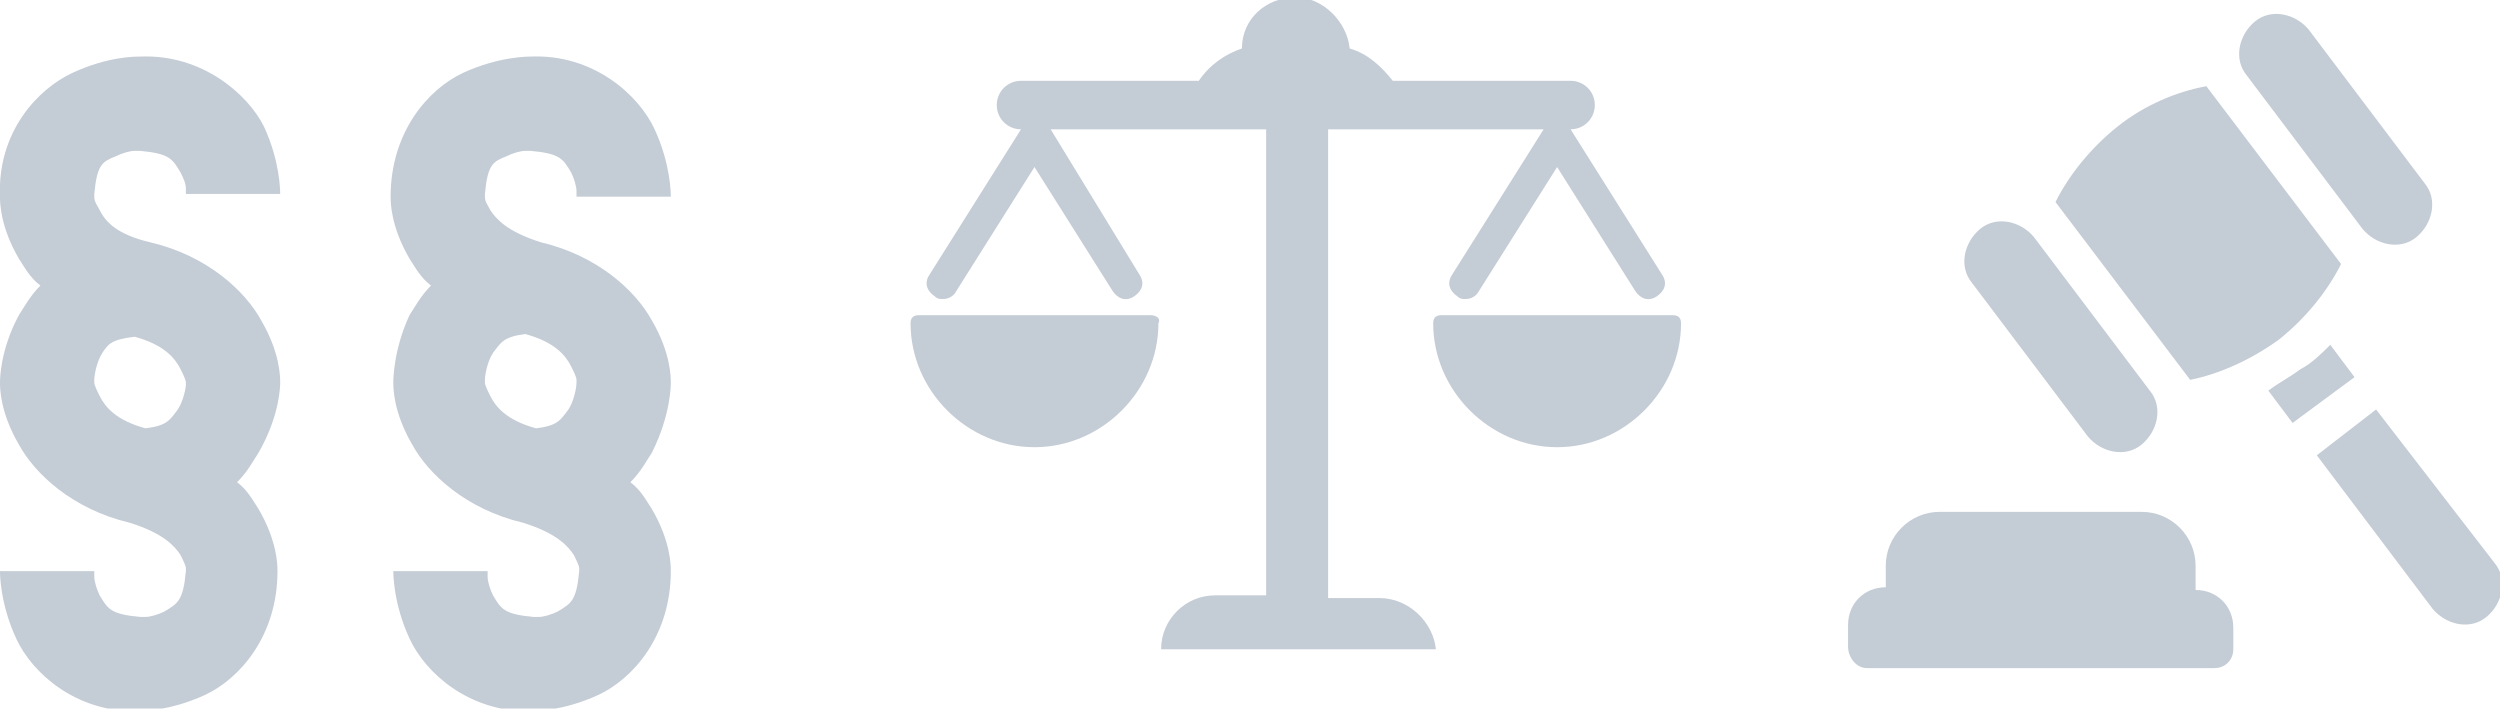 <?xml version="1.0" encoding="utf-8"?>
<!-- Generator: Adobe Illustrator 22.1.0, SVG Export Plug-In . SVG Version: 6.00 Build 0)  -->
<svg version="1.1" xmlns="http://www.w3.org/2000/svg" xmlns:xlink="http://www.w3.org/1999/xlink" x="0px" y="0px"
	 viewBox="0 0 92.8 26.3" style="enable-background:new 0 0 92.8 26.3;" xml:space="preserve">
<style type="text/css">
	.st0{fill:url(#SVGID_1_);}
	.st1{fill:#8FB298;}
	.st2{fill:#1F6531;}
	.st3{fill:#52A0C8;}
	.st4{opacity:0.2;}
	.st5{fill:none;stroke:#FFFFFF;stroke-width:2;stroke-miterlimit:10;}
	.st6{fill:none;stroke:#FFFFFF;stroke-width:2;stroke-miterlimit:10;stroke-dasharray:12.104,12.104;}
	.st7{fill:none;stroke:#FFFFFF;stroke-width:2;stroke-miterlimit:10;stroke-dasharray:11.777,11.777;}
	.st8{fill:none;stroke:#FFFFFF;stroke-width:2;stroke-miterlimit:10;stroke-dasharray:12.05,12.05;}
	.st9{fill:none;stroke:#FFFFFF;stroke-width:2;stroke-miterlimit:10;stroke-dasharray:12.337,12.337;}
	.st10{fill:none;stroke:#FFFFFF;stroke-width:2;stroke-miterlimit:10;stroke-dasharray:11.971,11.971;}
	.st11{fill:#FFFFFF;}
	.st12{fill:#3F677B;}
	.st13{opacity:0.5;fill:#07212E;}
	.st14{fill:#07212E;}
	.st15{opacity:0.5;}
	.st16{fill:#080503;}
	.st17{fill:#231F20;}
	.st18{fill:#9490A7;}
	.st19{fill:#FBB57A;}
	.st20{fill:#E78052;}
	.st21{fill:#DDDBED;}
	.st22{fill:#A9A6B9;}
	.st23{fill:#784F2C;}
	.st24{fill:#E3E4E3;}
	.st25{fill:#C3C0E0;}
	.st26{fill:#062438;}
	.st27{fill:#FFE177;}
	.st28{fill:#FFE792;}
	.st29{fill:#EB9756;}
	.st30{fill:#653A2D;}
	.st31{fill:#402302;}
	.st32{fill:#E88252;}
	.st33{fill:#682B1C;}
	.st34{fill:#864D3C;}
	.st35{fill:#333333;}
	.st36{fill:#1B212D;}
	.st37{fill:#B6B8BC;}
	.st38{fill:#131313;}
	.st39{opacity:0.5;enable-background:new    ;}
	.st40{fill:#FBBE7D;}
	.st41{fill:#FAB57A;}
	.st42{fill:#E58052;}
	.st43{fill:#E6E7E8;}
	.st44{fill:#2F1C0D;}
	.st45{fill:#E68052;}
	.st46{fill:#3E2511;}
	.st47{fill:#104E6B;}
	.st48{fill:#D4D4D4;}
	.st49{fill:url(#SVGID_2_);}
	.st50{fill:#13587A;}
	.st51{fill:url(#SVGID_3_);}
	.st52{fill:#24126A;}
	.st53{fill:url(#SVGID_4_);}
	.st54{fill:url(#SVGID_5_);}
	.st55{fill:#F0F6FF;}
	.st56{fill:url(#SVGID_6_);}
	.st57{fill:url(#SVGID_7_);}
	.st58{fill:#C4CCD6;}
	.st59{fill:url(#SVGID_8_);}
	.st60{fill:#453C9E;}
	.st61{fill:url(#SVGID_9_);}
	.st62{fill:url(#SVGID_10_);}
	.st63{fill:#092A3B;}
	.st64{fill:url(#SVGID_11_);}
	.st65{fill:#E2B1A6;}
	.st66{fill:#E9F8FF;}
	.st67{fill:url(#SVGID_12_);}
	.st68{fill:#585858;}
	.st69{fill:none;}
	.st70{opacity:0.5;fill:none;stroke:#E1E1E1;stroke-miterlimit:10;}
	.st71{fill:none;stroke:#FFFFFF;stroke-miterlimit:10;}
	.st72{fill:#F7F8FD;}
	.st73{fill:#004C94;}
	.st74{fill:#014C94;}
	.st75{fill:#FFE314;}
	.st76{fill:#024C94;}
	.st77{fill:#4AA54A;}
	.st78{fill:#F6A316;}
	.st79{fill:#F7A41A;}
	.st80{fill:#91929E;}
	.st81{fill:#0287D1;}
	.st82{fill:#007CCE;}
	.st83{fill:#FAFCFD;}
	.st84{fill:#F8FBFD;}
	.st85{fill:#FCFAF2;}
	.st86{fill:#F1AB20;}
	.st87{fill:#F3A816;}
	.st88{fill:#F1AD27;}
	.st89{fill:#FAF7E5;}
	.st90{fill:#FAF3D7;}
	.st91{fill:#FBF9EC;}
	.st92{fill:#F7A305;}
	.st93{fill:#E9B751;}
	.st94{fill:#FAF8EA;}
	.st95{fill:#EFB236;}
	.st96{fill:#FCFBF7;}
	.st97{fill:#FAF1CB;}
	.st98{fill:#EBD58D;}
	.st99{fill:#FCFAF4;}
	.st100{fill:#FEFEFD;}
	.st101{fill:url(#SVGID_13_);}
	.st102{fill:url(#SVGID_14_);}
	.st103{fill:#FEFEFE;}
	.st104{fill:#0180FE;}
	.st105{fill:#FDFDFE;}
	.st106{fill:url(#SVGID_15_);}
	.st107{fill:url(#SVGID_16_);}
	.st108{fill:url(#SVGID_17_);}
	.st109{fill:url(#SVGID_18_);}
	.st110{fill:url(#SVGID_19_);}
	.st111{fill:url(#SVGID_20_);}
	.st112{fill:url(#SVGID_21_);}
	.st113{fill:url(#SVGID_22_);}
	.st114{fill:url(#SVGID_23_);}
	.st115{fill:url(#SVGID_24_);}
	.st116{fill:url(#SVGID_25_);}
	.st117{fill:url(#SVGID_26_);}
	.st118{fill:url(#SVGID_27_);}
	.st119{fill:url(#SVGID_28_);}
	.st120{fill:url(#SVGID_29_);}
	.st121{fill:url(#SVGID_30_);}
	.st122{fill:url(#SVGID_31_);}
	.st123{fill:url(#SVGID_32_);}
	.st124{fill:url(#SVGID_33_);}
	.st125{fill:url(#SVGID_34_);}
	.st126{fill:url(#SVGID_35_);}
	.st127{fill:url(#SVGID_36_);}
</style>
<g id="Ebene_1">
</g>
<g id="Mockup_x5F_Startseite">
	<g>
		<g>
			<path class="st58" d="M10.4,14.2c0-0.2,0-1.1-0.7-2.3c-0.6-1.1-2-2.4-4.1-2.9C4.3,8.7,3.9,8.2,3.7,7.8C3.6,7.6,3.5,7.5,3.5,7.3
				c0,0,0-0.1,0-0.1c0.1-1.1,0.3-1.2,0.8-1.4c0.2-0.1,0.5-0.2,0.7-0.2c0.1,0,0.2,0,0.2,0c0,0,0,0,0,0c1.1,0.1,1.2,0.3,1.5,0.8
				C6.8,6.6,6.9,6.8,6.9,7c0,0.1,0,0.2,0,0.2c0,0,0,0,0,0l0.6,0h2.9c0-0.1,0-1.2-0.6-2.5C9.2,3.5,7.5,2,5.2,2.1C5,2.1,4,2.1,2.7,2.7
				C1.4,3.3-0.1,4.9,0,7.3c0,0.2,0,1.1,0.7,2.3c0.2,0.3,0.4,0.7,0.8,1c-0.4,0.4-0.6,0.8-0.8,1.1C0,13,0,14.1,0,14.2
				c0,0.2,0,1.1,0.7,2.3c0.6,1.1,2,2.4,4.1,2.9c1.3,0.4,1.7,0.9,1.9,1.2c0.1,0.2,0.2,0.4,0.2,0.5c0,0,0,0.1,0,0.1
				c-0.1,1.1-0.3,1.2-0.8,1.5c-0.2,0.1-0.5,0.2-0.7,0.2c-0.1,0-0.2,0-0.2,0c0,0,0,0,0,0c-1.1-0.1-1.2-0.3-1.5-0.8
				c-0.1-0.2-0.2-0.5-0.2-0.7c0-0.1,0-0.2,0-0.2c0,0,0,0,0,0v0l-0.6,0H0c0,0.1,0,1.2,0.6,2.5c0.6,1.3,2.2,2.7,4.4,2.7
				c0,0,0.1,0,0.1,0c0.1,0,1.2,0,2.5-0.6c1.3-0.6,2.7-2.2,2.7-4.6c0-0.2,0-1.1-0.7-2.3c-0.2-0.3-0.4-0.7-0.8-1
				c0.4-0.4,0.6-0.8,0.8-1.1C10.4,15.4,10.4,14.3,10.4,14.2z M6.6,15.2c-0.3,0.4-0.4,0.6-1.2,0.7c-1.1-0.3-1.5-0.8-1.7-1.2
				c-0.1-0.2-0.2-0.4-0.2-0.5c0,0,0-0.1,0-0.1c0-0.2,0.1-0.7,0.3-1C4,12.8,4.1,12.6,5,12.5c1.1,0.3,1.5,0.8,1.7,1.2
				c0.1,0.2,0.2,0.4,0.2,0.5c0,0,0,0.1,0,0.1C6.9,14.4,6.8,14.9,6.6,15.2z"/>
		</g>
		<g>
			<path class="st58" d="M24.9,14.2c0-0.2,0-1.1-0.7-2.3c-0.6-1.1-2-2.4-4.1-2.9c-1.3-0.4-1.7-0.9-1.9-1.2C18.1,7.6,18,7.5,18,7.3
				c0,0,0-0.1,0-0.1c0.1-1.1,0.3-1.2,0.8-1.4c0.2-0.1,0.5-0.2,0.7-0.2c0.1,0,0.2,0,0.2,0c0,0,0,0,0,0c1.1,0.1,1.2,0.3,1.5,0.8
				c0.1,0.2,0.2,0.5,0.2,0.7c0,0.1,0,0.2,0,0.2c0,0,0,0,0,0l0.6,0h2.9c0-0.1,0-1.2-0.6-2.5C23.7,3.5,22,2,19.7,2.1
				c-0.1,0-1.2,0-2.5,0.6c-1.3,0.6-2.7,2.2-2.7,4.6c0,0.2,0,1.1,0.7,2.3c0.2,0.3,0.4,0.7,0.8,1c-0.4,0.4-0.6,0.8-0.8,1.1
				c-0.6,1.3-0.6,2.4-0.6,2.5c0,0.2,0,1.1,0.7,2.3c0.6,1.1,2,2.4,4.1,2.9c1.3,0.4,1.7,0.9,1.9,1.2c0.1,0.2,0.2,0.4,0.2,0.5
				c0,0,0,0.1,0,0.1c-0.1,1.1-0.3,1.2-0.8,1.5c-0.2,0.1-0.5,0.2-0.7,0.2c-0.1,0-0.2,0-0.2,0c0,0,0,0,0,0c-1.1-0.1-1.2-0.3-1.5-0.8
				c-0.1-0.2-0.2-0.5-0.2-0.7c0-0.1,0-0.2,0-0.2c0,0,0,0,0,0v0l-0.6,0h-2.9c0,0.1,0,1.2,0.6,2.5c0.6,1.3,2.2,2.7,4.4,2.7
				c0,0,0.1,0,0.1,0c0.1,0,1.2,0,2.5-0.6c1.3-0.6,2.7-2.2,2.7-4.6c0-0.2,0-1.1-0.7-2.3c-0.2-0.3-0.4-0.7-0.8-1
				c0.4-0.4,0.6-0.8,0.8-1.1C24.9,15.4,24.9,14.3,24.9,14.2z M21.1,15.2c-0.3,0.4-0.4,0.6-1.2,0.7c-1.1-0.3-1.5-0.8-1.7-1.2
				c-0.1-0.2-0.2-0.4-0.2-0.5c0,0,0-0.1,0-0.1c0-0.2,0.1-0.7,0.3-1c0.3-0.4,0.4-0.6,1.2-0.7c1.1,0.3,1.5,0.8,1.7,1.2
				c0.1,0.2,0.2,0.4,0.2,0.5c0,0,0,0.1,0,0.1C21.4,14.4,21.3,14.9,21.1,15.2z"/>
		</g>
		<g id="surface1_4_">
			<path class="st58" d="M69.3,24.8h12.9c0.4,0,0.7-0.3,0.7-0.7v-0.8c0-0.8-0.6-1.4-1.4-1.4V21c0-1.1-0.9-2-2-2H72c-1.1,0-2,0.9-2,2
				v0.8c-0.8,0-1.4,0.6-1.4,1.4v0.8C68.6,24.4,68.9,24.8,69.3,24.8z"/>
			<path class="st58" d="M77.5,16.2c0.5,0.6,1.4,0.8,2,0.3c0.6-0.5,0.8-1.4,0.3-2l-4.3-5.7c-0.5-0.6-1.4-0.8-2-0.3
				c-0.6,0.5-0.8,1.4-0.3,2L77.5,16.2z"/>
			<path class="st58" d="M87.7,8.5c0.5,0.6,1.4,0.8,2,0.3c0.6-0.5,0.8-1.4,0.3-2l-4.3-5.7c-0.5-0.6-1.4-0.8-2-0.3
				c-0.6,0.5-0.8,1.4-0.3,2L87.7,8.5z"/>
			<path class="st58" d="M84.6,12.6c1-0.8,1.8-1.8,2.3-2.8l-5-6.6c-1.1,0.2-2.3,0.7-3.3,1.5c-1,0.8-1.8,1.8-2.3,2.8l5,6.6
				C82.3,13.9,83.5,13.4,84.6,12.6z"/>
			<path class="st58" d="M86.5,12.8c-0.3,0.3-0.7,0.7-1.1,0.9c-0.4,0.3-0.8,0.5-1.2,0.8l0.9,1.2l2.3-1.7L86.5,12.8z"/>
			<path class="st58" d="M88.2,15.2L86,16.9l4.3,5.7c0.5,0.6,1.4,0.8,2,0.3c0.6-0.5,0.8-1.4,0.3-2L88.2,15.2z"/>
		</g>
		<g>
			<g>
				<path class="st58" d="M51.2,22.2h-1.9V4.8h8l-3.4,5.4c-0.2,0.3-0.1,0.6,0.2,0.8c0.1,0.1,0.2,0.1,0.3,0.1c0.2,0,0.4-0.1,0.5-0.3
					l2.9-4.6l2.9,4.6c0.2,0.3,0.5,0.4,0.8,0.2c0.3-0.2,0.4-0.5,0.2-0.8l-3.4-5.4h0c0.5,0,0.9-0.4,0.9-0.9c0-0.5-0.4-0.9-0.9-0.9
					h-6.6c-0.4-0.5-0.9-1-1.6-1.2c-0.1-1-1-1.9-2-1.9c-1.1,0-2,0.8-2,1.9c-0.6,0.2-1.2,0.6-1.6,1.2h-6.6C37.4,3,37,3.4,37,3.9
					c0,0.5,0.4,0.9,0.9,0.9h0l-3.4,5.4c-0.2,0.3-0.1,0.6,0.2,0.8c0.1,0.1,0.2,0.1,0.3,0.1c0.2,0,0.4-0.1,0.5-0.3l2.9-4.6l2.9,4.6
					c0.2,0.3,0.5,0.4,0.8,0.2c0.3-0.2,0.4-0.5,0.2-0.8L39,4.8h8v17.3h-1.9c-1.1,0-2,0.9-2,2h10.2C53.2,23.1,52.3,22.2,51.2,22.2z"/>
				<path class="st58" d="M42.7,11.7h-8.6c-0.2,0-0.3,0.1-0.3,0.3c0,2.5,2.1,4.6,4.6,4.6c2.5,0,4.6-2.1,4.6-4.6
					C43.1,11.8,42.9,11.7,42.7,11.7z"/>
				<path class="st58" d="M62.1,11.7h-8.6c-0.2,0-0.3,0.1-0.3,0.3c0,2.5,2.1,4.6,4.6,4.6c2.5,0,4.6-2.1,4.6-4.6
					C62.4,11.8,62.3,11.7,62.1,11.7z"/>
			</g>
		</g>
	</g>
</g>
</svg>
